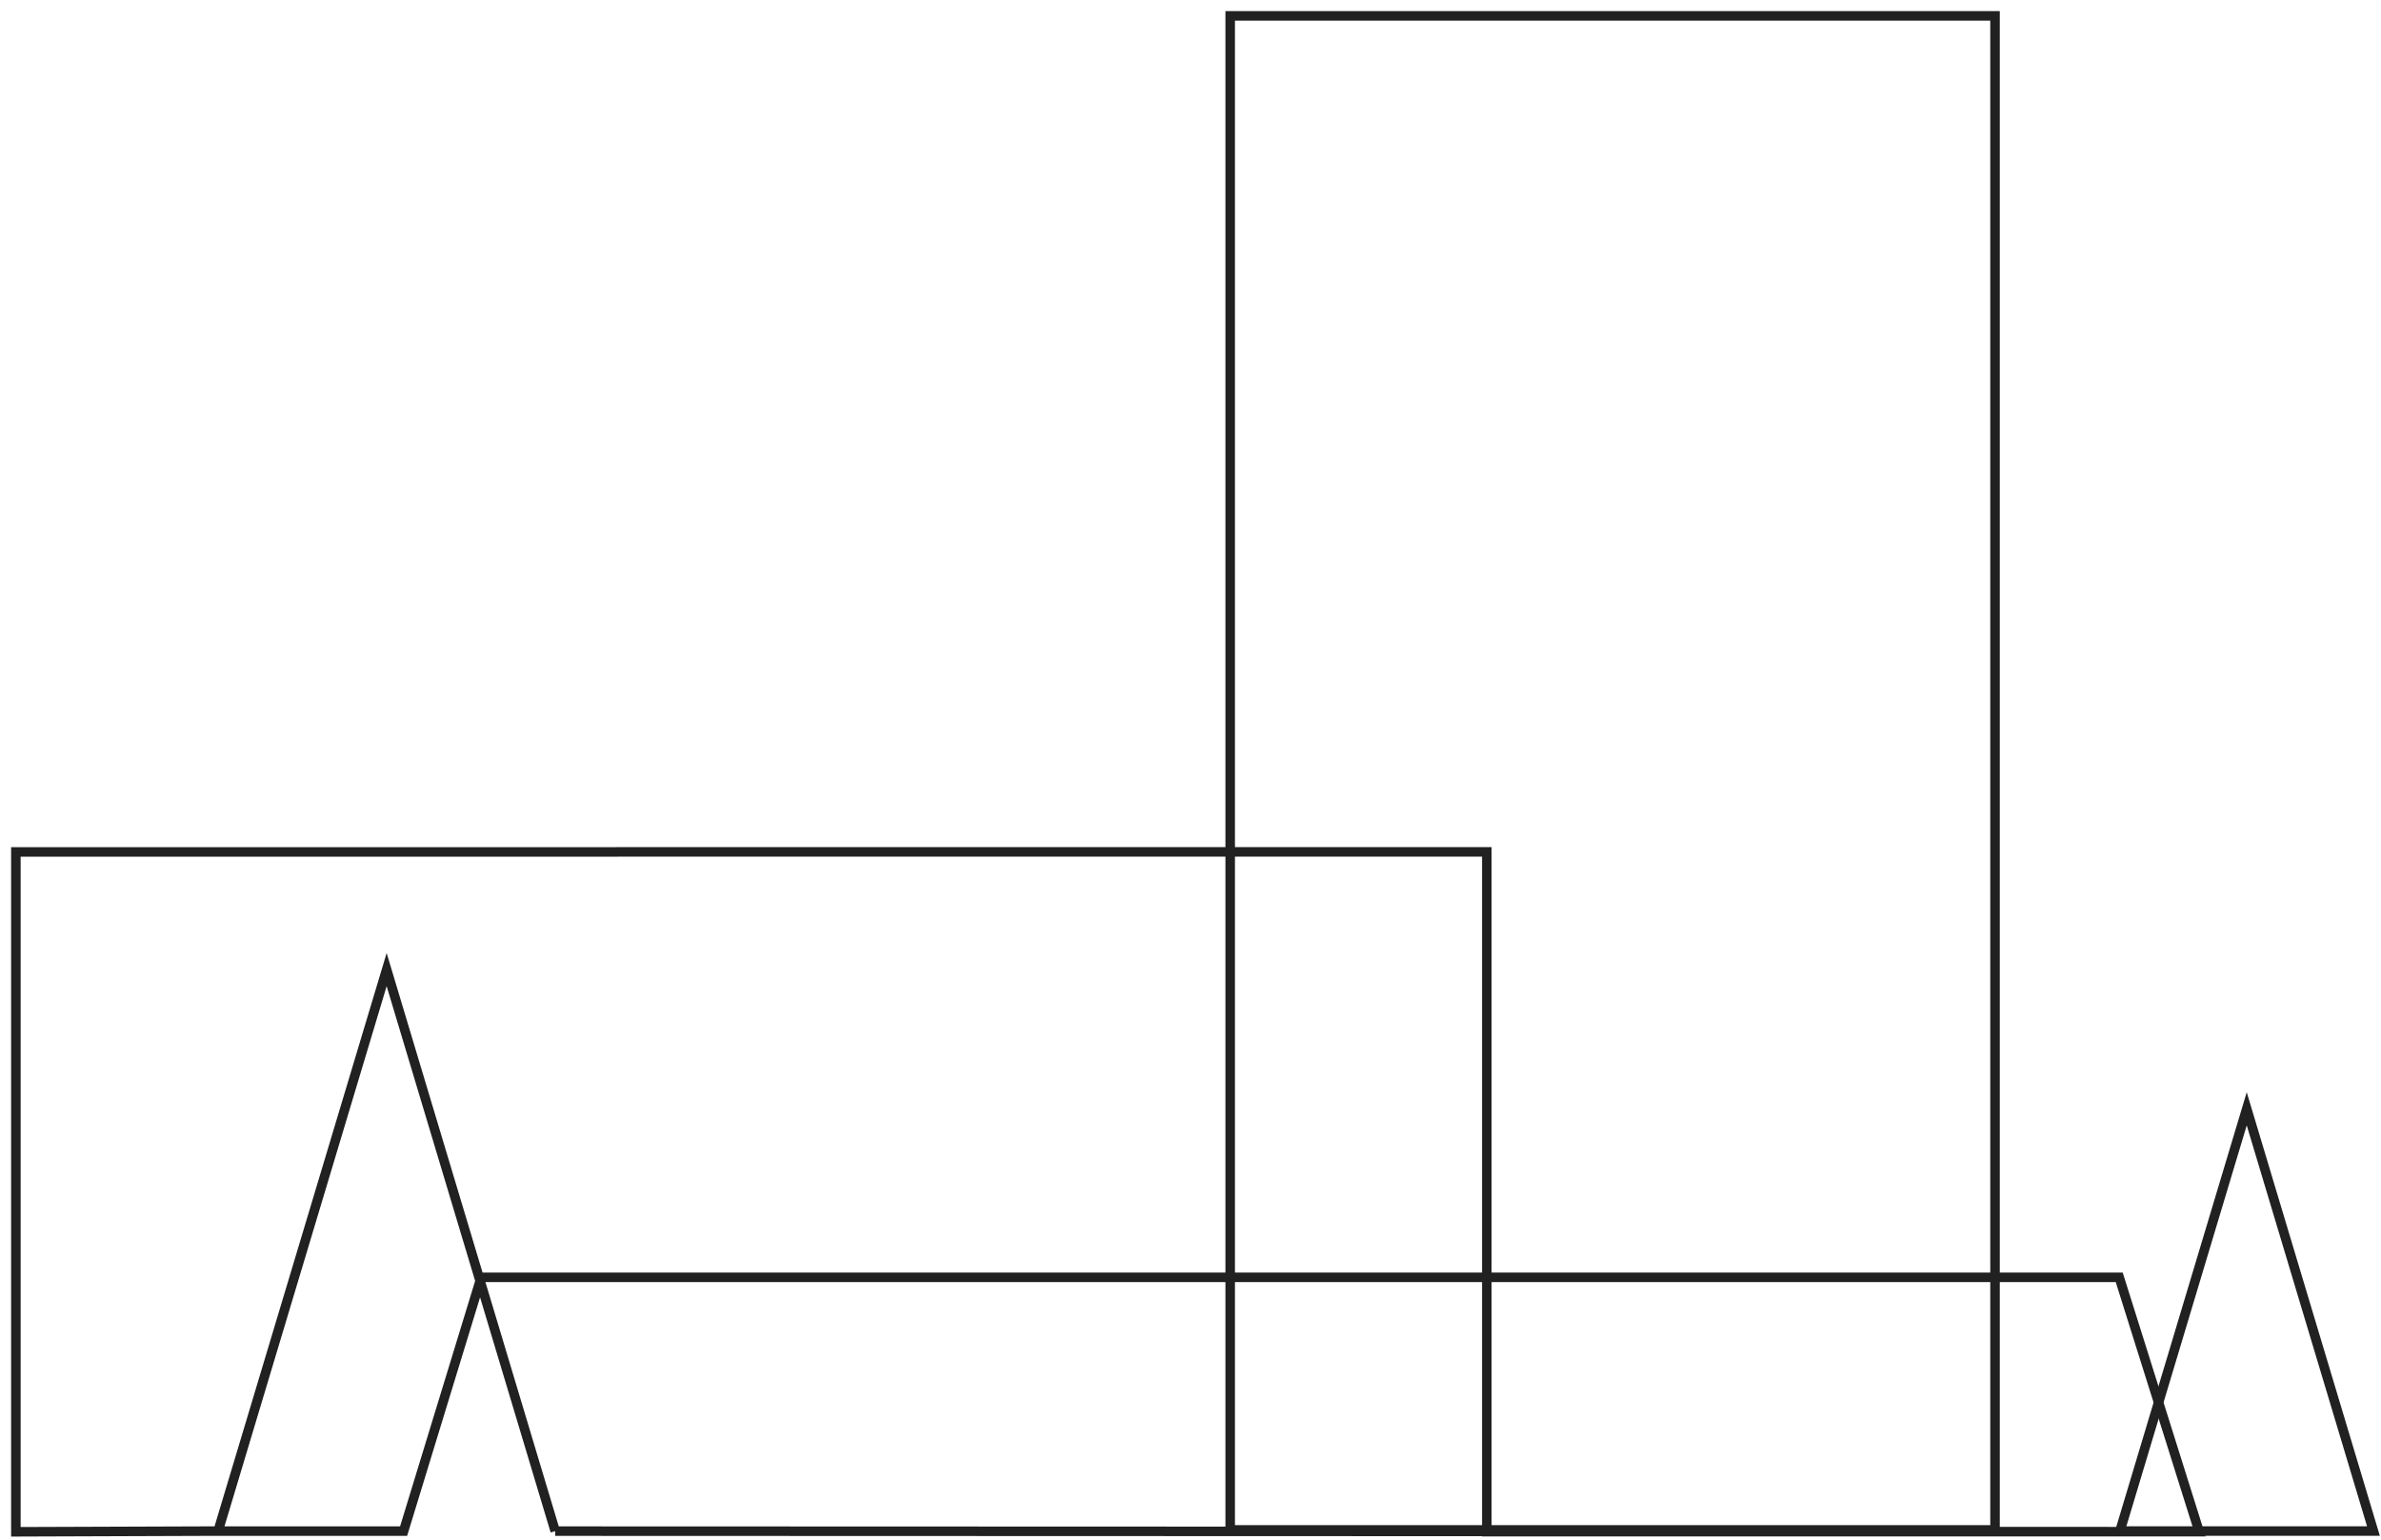 <?xml version="1.0" encoding="UTF-8"?> <svg xmlns="http://www.w3.org/2000/svg" width="150" height="97" viewBox="0 0 150 97" fill="none"><path d="M13.738 96.458L1 96.503V53.672L93.668 53.667V96.496H138.548M34.978 96.461L24.358 61.085L13.738 96.461H25.426L30.316 80.471H133.508L138.545 96.496L34.976 96.461H34.978Z" stroke="#212121" stroke-width="0.6" stroke-miterlimit="22.926"></path><path fill-rule="evenodd" clip-rule="evenodd" d="M77.5 96.384H125.684V1H77.5V96.384Z" stroke="#212121" stroke-width="0.6" stroke-miterlimit="22.926"></path><path fill-rule="evenodd" clip-rule="evenodd" d="M133.555 96.458L141.541 69.855L149.525 96.458H133.555Z" stroke="#212121" stroke-width="0.6" stroke-miterlimit="22.926"></path></svg> 